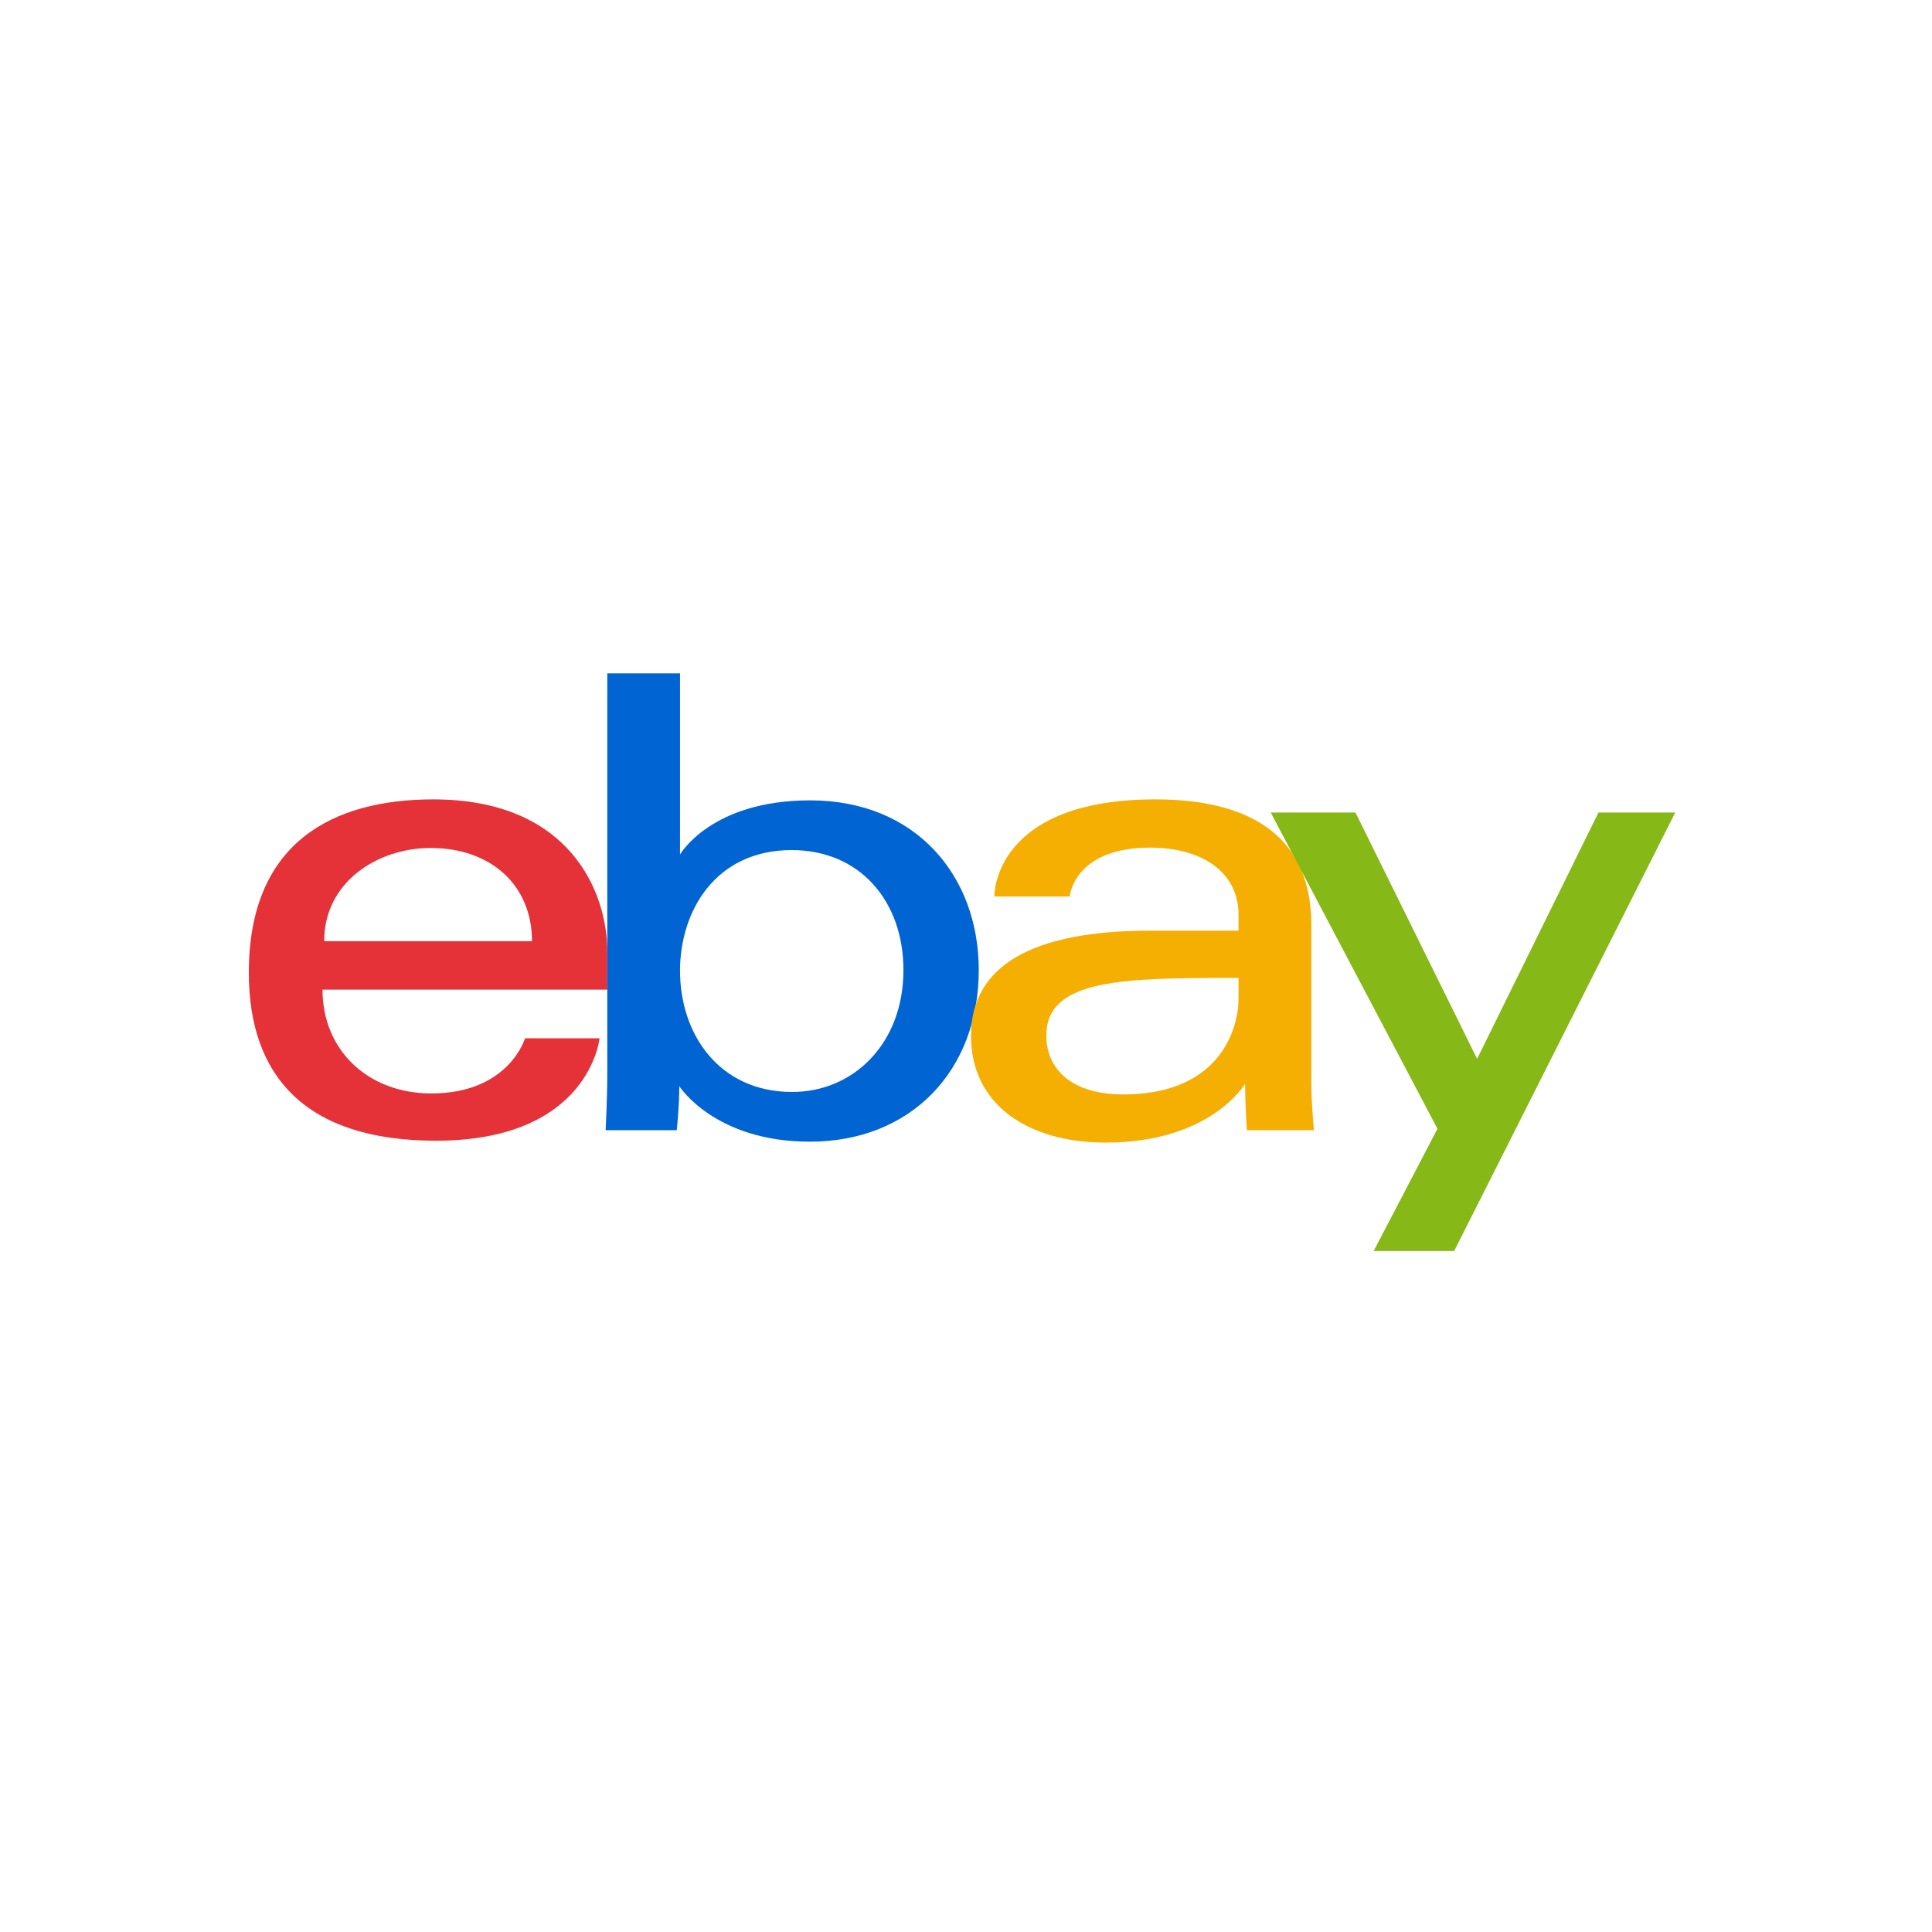 <svg width="132" height="132" viewBox="0 0 132 132" fill="none" xmlns="http://www.w3.org/2000/svg">
<g clip-path="url(#clip0_3445_6118)">
<path d="M29.602 54.616C22.728 54.616 17 57.563 17 66.455C17 73.5 20.852 77.936 29.779 77.936C40.288 77.936 40.961 70.94 40.961 70.94H35.87C35.87 70.94 34.778 74.707 29.469 74.707C25.145 74.707 22.035 71.754 22.035 67.617H41.494V65.02C41.494 60.927 38.923 54.616 29.602 54.616ZM29.424 57.935C33.541 57.935 36.347 60.483 36.347 64.303H22.147C22.147 60.248 25.81 57.935 29.424 57.935Z" fill="#E53238"/>
<path d="M41.491 46.006V73.47C41.491 75.029 41.38 77.218 41.38 77.218H46.237C46.237 77.218 46.411 75.646 46.411 74.209C46.411 74.209 48.811 78.003 55.335 78.003C62.205 78.003 66.872 73.182 66.872 66.276C66.872 59.851 62.586 54.683 55.346 54.683C48.567 54.683 46.461 58.383 46.461 58.383V46.006H41.491ZM54.093 58.08C58.758 58.08 61.725 61.58 61.725 66.276C61.725 71.312 58.298 74.606 54.126 74.606C49.147 74.606 46.461 70.676 46.461 66.321C46.461 62.262 48.871 58.08 54.093 58.08Z" fill="#0064D2"/>
<path d="M78.942 54.616C68.6 54.616 67.937 60.339 67.937 61.253H73.084C73.084 61.253 73.354 57.912 78.587 57.912C81.987 57.912 84.621 59.485 84.621 62.509V63.585H78.587C70.575 63.585 66.34 65.954 66.34 70.761C66.34 75.491 70.253 78.065 75.542 78.065C82.749 78.065 85.071 74.04 85.071 74.04C85.071 75.641 85.193 77.218 85.193 77.218H89.769C89.769 77.218 89.591 75.263 89.591 74.012V63.199C89.591 56.108 83.933 54.616 78.942 54.616ZM84.621 66.814V68.249C84.621 70.121 83.478 74.774 76.751 74.774C73.067 74.774 71.487 72.916 71.487 70.76C71.487 66.839 76.806 66.814 84.621 66.814Z" fill="#F5AF02"/>
<path d="M86.82 55.514H92.61L100.921 72.341L109.212 55.514H114.458L99.355 85.471H93.853L98.211 77.12L86.82 55.514Z" fill="#86B817"/>
</g>
<defs>
<clipPath id="clip0_3445_6118">
<rect width="97.458" height="39.477" fill="white" transform="translate(17 46)"/>
</clipPath>
</defs>
</svg>
